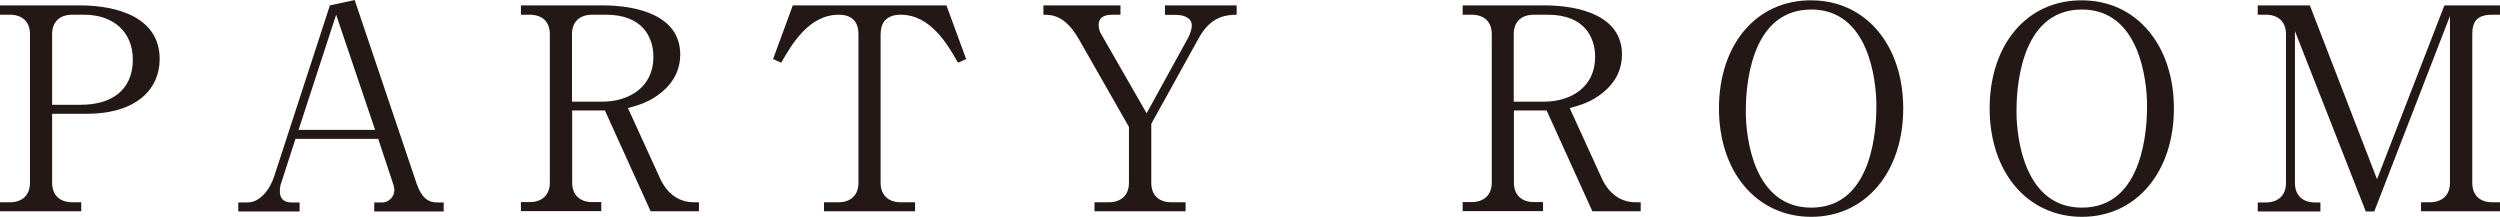 <?xml version="1.0" encoding="UTF-8"?>
<svg id="_レイヤー_2" data-name="レイヤー 2" xmlns="http://www.w3.org/2000/svg" viewBox="0 0 144.36 12.52">
  <defs>
    <style>
      .cls-1 {
        fill: #231815;
        stroke-width: 0px;
      }
    </style>
  </defs>
  <g id="_テキスト" data-name="テキスト">
    <g>
      <path class="cls-1" d="m0,.31h4.58c2.25,0,4.64.72,4.64,3.1,0,1.68-1.27,3.16-4.22,3.16h-1.99v3.99c0,.72.46,1.12,1.16,1.12h.52v.52H0v-.52h.57c.68,0,1.16-.38,1.16-1.12V1.97c0-.73-.46-1.12-1.16-1.12h-.57V.31Zm3.01,5.74h1.66c1.78,0,3-.85,3-2.61,0-1.65-1.19-2.59-2.8-2.59h-.7c-.7,0-1.16.39-1.16,1.12v4.07Z"/>
      <path class="cls-1" d="m17.06,8.02l-.8,2.48c-.05.13-.1.29-.1.54,0,.6.46.65.68.65h.46v.52h-3.54v-.52h.54c.68,0,1.27-.7,1.53-1.5L19.05.31l1.43-.31,3.57,10.58c.33.95.75,1.11,1.21,1.11h.36v.52h-4.01v-.52h.49c.24,0,.67-.23.67-.72,0-.18-.05-.29-.15-.6l-.78-2.35h-4.78Zm2.35-7.17l-2.17,6.65h4.42l-2.25-6.65Z"/>
      <path class="cls-1" d="m34.78.31c2,0,4.5.57,4.5,2.84,0,.75-.28,1.52-1.08,2.18-.67.55-1.27.73-1.94.91l1.86,4.07c.38.82,1.03,1.37,1.96,1.37h.28v.52h-2.79l-2.64-5.82h-1.89v4.17c0,.72.46,1.12,1.16,1.12h.52v.52h-4.64v-.52h.5c.72,0,1.17-.41,1.17-1.12V1.97c0-.7-.42-1.12-1.17-1.12h-.5V.31h4.71Zm-1.74,5.56h1.74c1.52,0,2.95-.82,2.95-2.58,0-1.12-.6-2.44-2.74-2.44h-.8c-.7,0-1.16.39-1.16,1.12v3.9Z"/>
      <path class="cls-1" d="m54.65.31l1.14,3.1-.47.21c-.59-1.03-1.58-2.77-3.31-2.77-.83,0-1.16.47-1.16,1.12v8.59c0,.72.46,1.12,1.17,1.12h.82v.52h-5.26v-.52h.83c.68,0,1.16-.38,1.16-1.12V1.97c0-.8-.46-1.12-1.14-1.12-1.74,0-2.74,1.76-3.32,2.77l-.47-.21,1.14-3.1h8.88Z"/>
      <path class="cls-1" d="m71.42.85c-.8,0-1.56.21-2.2,1.35l-2.74,4.95v3.41c0,.7.42,1.12,1.17,1.12h.81v.52h-5.26v-.52h.82c.72,0,1.17-.41,1.17-1.12v-3.23l-2.9-5.08c-.78-1.35-1.52-1.4-2.04-1.4V.31h4.45v.54h-.46c-.49,0-.8.16-.8.59,0,.26.1.46.13.5l2.64,4.6,2.41-4.38c.08-.15.2-.47.2-.68,0-.52-.59-.62-.9-.62h-.65V.31h4.14v.54Z"/>
      <path class="cls-1" d="m89.16.31c2,0,4.5.57,4.5,2.84,0,.75-.28,1.52-1.08,2.18-.67.55-1.27.73-1.94.91l1.86,4.07c.38.82,1.03,1.37,1.96,1.37h.28v.52h-2.79l-2.64-5.82h-1.89v4.17c0,.72.46,1.12,1.16,1.12h.52v.52h-4.64v-.52h.51c.72,0,1.17-.41,1.17-1.12V1.97c0-.7-.42-1.12-1.17-1.12h-.51V.31h4.71Zm-1.74,5.56h1.74c1.52,0,2.95-.82,2.95-2.58,0-1.12-.6-2.44-2.74-2.44h-.8c-.7,0-1.16.39-1.16,1.12v3.9Z"/>
      <path class="cls-1" d="m104.59,12.52c-3.15,0-5.33-2.58-5.33-6.26S101.41,0,104.59.02c3.13,0,5.31,2.57,5.31,6.24s-2.17,6.26-5.31,6.26Zm3.76-6.4c0-1.55-.46-5.57-3.76-5.57-3.65,0-3.78,4.79-3.78,5.88,0,1.61.49,5.56,3.78,5.56,3.62,0,3.76-4.74,3.76-5.87Z"/>
      <path class="cls-1" d="m120.22,12.52c-3.15,0-5.33-2.58-5.33-6.26S117.04,0,120.22.02c3.13,0,5.31,2.57,5.31,6.24s-2.17,6.26-5.31,6.26Zm3.76-6.4c0-1.55-.46-5.57-3.76-5.57-3.65,0-3.78,4.79-3.78,5.88,0,1.61.49,5.56,3.78,5.56,3.62,0,3.76-4.74,3.76-5.87Z"/>
      <path class="cls-1" d="m141.48.9l-4.38,11.31h-.49l-4.09-10.41v8.77c0,.73.46,1.12,1.16,1.12h.31v.52h-3.62v-.52h.47c.68,0,1.16-.38,1.16-1.12V1.97c0-.73-.46-1.12-1.16-1.12h-.47V.31h3.01l3.88,10.04,3.89-10.04h3.21v.54h-.44c-.9,0-1.16.41-1.16,1.12v8.59c0,.7.42,1.12,1.16,1.12h.44v.52h-4.56v-.52h.5c.7,0,1.17-.39,1.17-1.12V.9Z"/>
    </g>
  </g>
</svg>
